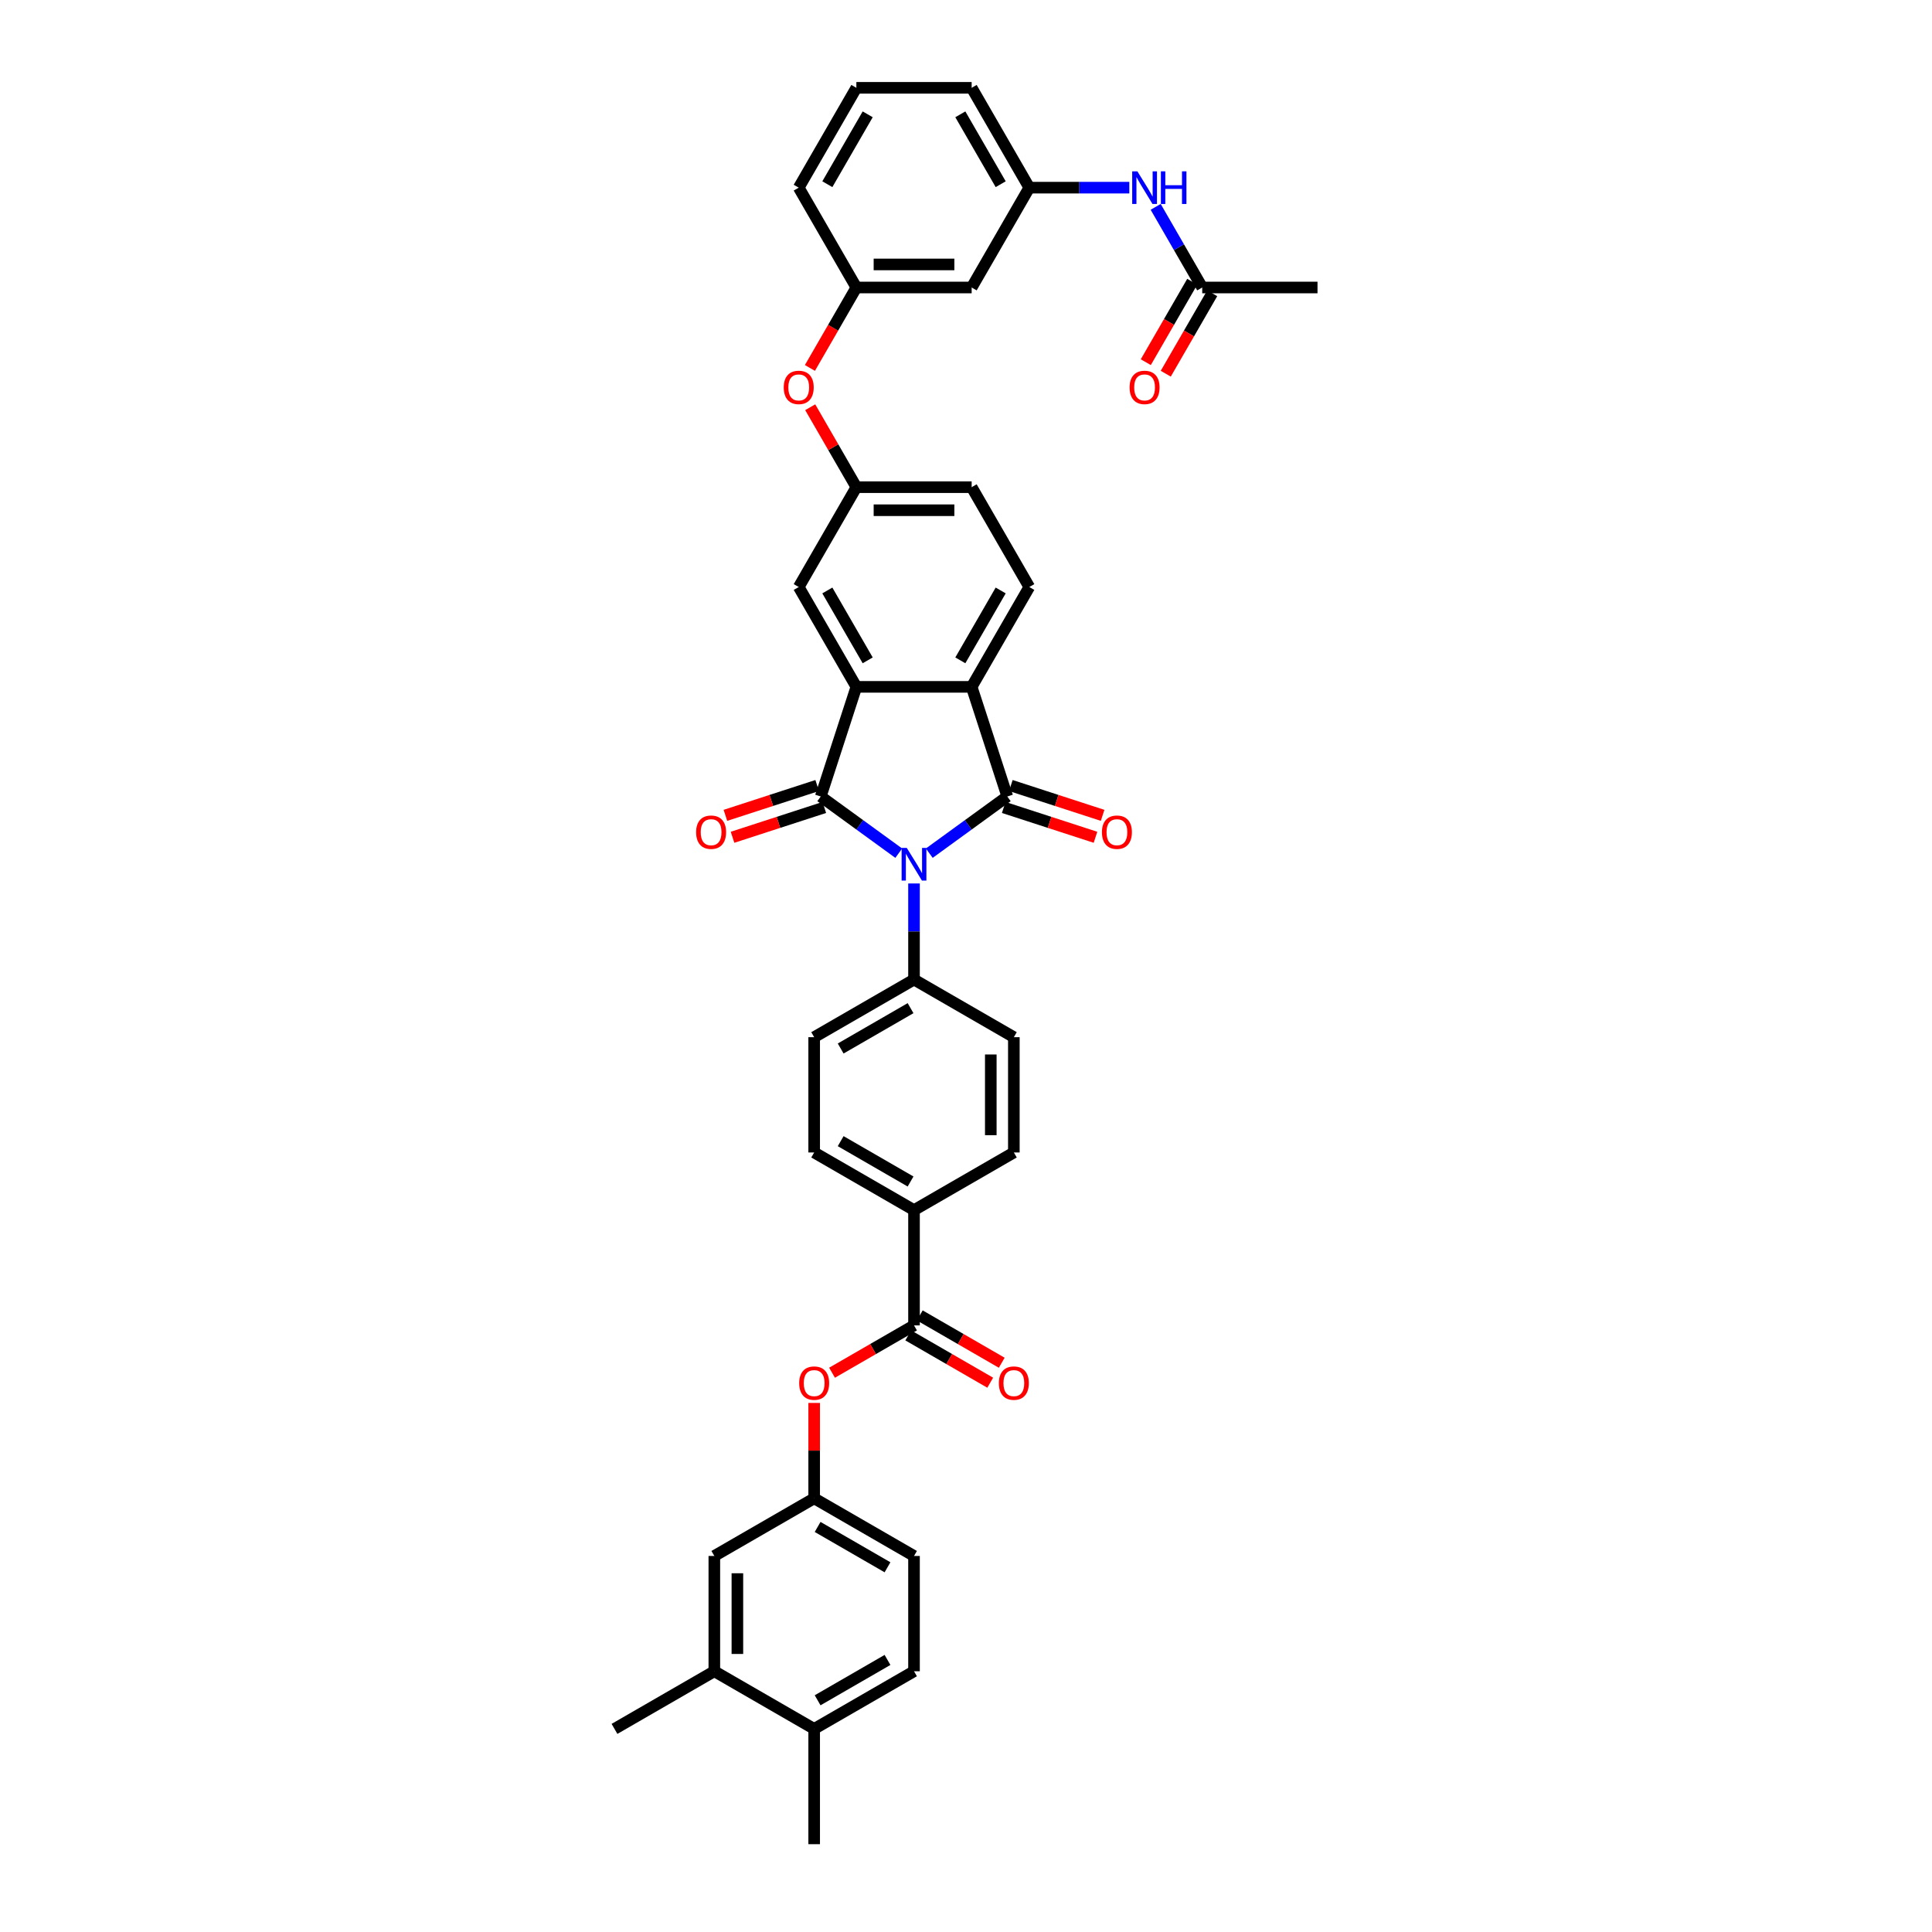 <?xml version='1.0' encoding='iso-8859-1'?>
<svg version='1.1' baseProfile='full'
              xmlns='http://www.w3.org/2000/svg'
                      xmlns:rdkit='http://www.rdkit.org/xml'
                      xmlns:xlink='http://www.w3.org/1999/xlink'
                  xml:space='preserve'
width='1000px' height='1000px' viewBox='0 0 1000 1000'>
<!-- END OF HEADER -->
<rect style='opacity:1.0;fill:#FFFFFF;stroke:none' width='1000' height='1000' x='0' y='0'> </rect>
<path class='bond-0' d='M 465.19,441.6 L 445.003,426.933' style='fill:none;fill-rule:evenodd;stroke:#0000FF;stroke-width:6px;stroke-linecap:butt;stroke-linejoin:miter;stroke-opacity:1' />
<path class='bond-0' d='M 445.003,426.933 L 424.816,412.266' style='fill:none;fill-rule:evenodd;stroke:#000000;stroke-width:6px;stroke-linecap:butt;stroke-linejoin:miter;stroke-opacity:1' />
<path class='bond-1' d='M 480.991,441.6 L 501.178,426.933' style='fill:none;fill-rule:evenodd;stroke:#0000FF;stroke-width:6px;stroke-linecap:butt;stroke-linejoin:miter;stroke-opacity:1' />
<path class='bond-1' d='M 501.178,426.933 L 521.366,412.266' style='fill:none;fill-rule:evenodd;stroke:#000000;stroke-width:6px;stroke-linecap:butt;stroke-linejoin:miter;stroke-opacity:1' />
<path class='bond-5' d='M 473.091,457.281 L 473.091,482.146' style='fill:none;fill-rule:evenodd;stroke:#0000FF;stroke-width:6px;stroke-linecap:butt;stroke-linejoin:miter;stroke-opacity:1' />
<path class='bond-5' d='M 473.091,482.146 L 473.091,507.011' style='fill:none;fill-rule:evenodd;stroke:#000000;stroke-width:6px;stroke-linecap:butt;stroke-linejoin:miter;stroke-opacity:1' />
<path class='bond-2' d='M 424.816,412.266 L 443.255,355.515' style='fill:none;fill-rule:evenodd;stroke:#000000;stroke-width:6px;stroke-linecap:butt;stroke-linejoin:miter;stroke-opacity:1' />
<path class='bond-8' d='M 422.972,406.591 L 399.221,414.308' style='fill:none;fill-rule:evenodd;stroke:#000000;stroke-width:6px;stroke-linecap:butt;stroke-linejoin:miter;stroke-opacity:1' />
<path class='bond-8' d='M 399.221,414.308 L 375.47,422.025' style='fill:none;fill-rule:evenodd;stroke:#FF0000;stroke-width:6px;stroke-linecap:butt;stroke-linejoin:miter;stroke-opacity:1' />
<path class='bond-8' d='M 426.659,417.941 L 402.909,425.658' style='fill:none;fill-rule:evenodd;stroke:#000000;stroke-width:6px;stroke-linecap:butt;stroke-linejoin:miter;stroke-opacity:1' />
<path class='bond-8' d='M 402.909,425.658 L 379.158,433.375' style='fill:none;fill-rule:evenodd;stroke:#FF0000;stroke-width:6px;stroke-linecap:butt;stroke-linejoin:miter;stroke-opacity:1' />
<path class='bond-3' d='M 521.366,412.266 L 502.926,355.515' style='fill:none;fill-rule:evenodd;stroke:#000000;stroke-width:6px;stroke-linecap:butt;stroke-linejoin:miter;stroke-opacity:1' />
<path class='bond-9' d='M 519.522,417.941 L 543.272,425.658' style='fill:none;fill-rule:evenodd;stroke:#000000;stroke-width:6px;stroke-linecap:butt;stroke-linejoin:miter;stroke-opacity:1' />
<path class='bond-9' d='M 543.272,425.658 L 567.023,433.375' style='fill:none;fill-rule:evenodd;stroke:#FF0000;stroke-width:6px;stroke-linecap:butt;stroke-linejoin:miter;stroke-opacity:1' />
<path class='bond-9' d='M 523.21,406.591 L 546.96,414.308' style='fill:none;fill-rule:evenodd;stroke:#000000;stroke-width:6px;stroke-linecap:butt;stroke-linejoin:miter;stroke-opacity:1' />
<path class='bond-9' d='M 546.96,414.308 L 570.711,422.025' style='fill:none;fill-rule:evenodd;stroke:#FF0000;stroke-width:6px;stroke-linecap:butt;stroke-linejoin:miter;stroke-opacity:1' />
<path class='bond-10' d='M 443.255,355.515 L 413.419,303.839' style='fill:none;fill-rule:evenodd;stroke:#000000;stroke-width:6px;stroke-linecap:butt;stroke-linejoin:miter;stroke-opacity:1' />
<path class='bond-10' d='M 449.115,341.797 L 428.23,305.623' style='fill:none;fill-rule:evenodd;stroke:#000000;stroke-width:6px;stroke-linecap:butt;stroke-linejoin:miter;stroke-opacity:1' />
<path class='bond-38' d='M 443.255,355.515 L 502.926,355.515' style='fill:none;fill-rule:evenodd;stroke:#000000;stroke-width:6px;stroke-linecap:butt;stroke-linejoin:miter;stroke-opacity:1' />
<path class='bond-7' d='M 502.926,355.515 L 532.762,303.839' style='fill:none;fill-rule:evenodd;stroke:#000000;stroke-width:6px;stroke-linecap:butt;stroke-linejoin:miter;stroke-opacity:1' />
<path class='bond-7' d='M 497.066,341.797 L 517.951,305.623' style='fill:none;fill-rule:evenodd;stroke:#000000;stroke-width:6px;stroke-linecap:butt;stroke-linejoin:miter;stroke-opacity:1' />
<path class='bond-4' d='M 473.091,686.025 L 473.091,626.354' style='fill:none;fill-rule:evenodd;stroke:#000000;stroke-width:6px;stroke-linecap:butt;stroke-linejoin:miter;stroke-opacity:1' />
<path class='bond-6' d='M 473.091,686.025 L 451.877,698.273' style='fill:none;fill-rule:evenodd;stroke:#000000;stroke-width:6px;stroke-linecap:butt;stroke-linejoin:miter;stroke-opacity:1' />
<path class='bond-6' d='M 451.877,698.273 L 430.663,710.521' style='fill:none;fill-rule:evenodd;stroke:#FF0000;stroke-width:6px;stroke-linecap:butt;stroke-linejoin:miter;stroke-opacity:1' />
<path class='bond-17' d='M 470.107,691.193 L 491.321,703.44' style='fill:none;fill-rule:evenodd;stroke:#000000;stroke-width:6px;stroke-linecap:butt;stroke-linejoin:miter;stroke-opacity:1' />
<path class='bond-17' d='M 491.321,703.44 L 512.535,715.688' style='fill:none;fill-rule:evenodd;stroke:#FF0000;stroke-width:6px;stroke-linecap:butt;stroke-linejoin:miter;stroke-opacity:1' />
<path class='bond-17' d='M 476.074,680.857 L 497.288,693.105' style='fill:none;fill-rule:evenodd;stroke:#000000;stroke-width:6px;stroke-linecap:butt;stroke-linejoin:miter;stroke-opacity:1' />
<path class='bond-17' d='M 497.288,693.105 L 518.502,705.353' style='fill:none;fill-rule:evenodd;stroke:#FF0000;stroke-width:6px;stroke-linecap:butt;stroke-linejoin:miter;stroke-opacity:1' />
<path class='bond-25' d='M 473.091,507.011 L 421.414,536.847' style='fill:none;fill-rule:evenodd;stroke:#000000;stroke-width:6px;stroke-linecap:butt;stroke-linejoin:miter;stroke-opacity:1' />
<path class='bond-25' d='M 471.306,521.822 L 435.132,542.707' style='fill:none;fill-rule:evenodd;stroke:#000000;stroke-width:6px;stroke-linecap:butt;stroke-linejoin:miter;stroke-opacity:1' />
<path class='bond-26' d='M 473.091,507.011 L 524.767,536.847' style='fill:none;fill-rule:evenodd;stroke:#000000;stroke-width:6px;stroke-linecap:butt;stroke-linejoin:miter;stroke-opacity:1' />
<path class='bond-15' d='M 421.414,726.16 L 421.414,750.846' style='fill:none;fill-rule:evenodd;stroke:#FF0000;stroke-width:6px;stroke-linecap:butt;stroke-linejoin:miter;stroke-opacity:1' />
<path class='bond-15' d='M 421.414,750.846 L 421.414,775.532' style='fill:none;fill-rule:evenodd;stroke:#000000;stroke-width:6px;stroke-linecap:butt;stroke-linejoin:miter;stroke-opacity:1' />
<path class='bond-30' d='M 532.762,303.839 L 502.926,252.162' style='fill:none;fill-rule:evenodd;stroke:#000000;stroke-width:6px;stroke-linecap:butt;stroke-linejoin:miter;stroke-opacity:1' />
<path class='bond-18' d='M 413.419,303.839 L 443.255,252.162' style='fill:none;fill-rule:evenodd;stroke:#000000;stroke-width:6px;stroke-linecap:butt;stroke-linejoin:miter;stroke-opacity:1' />
<path class='bond-11' d='M 473.091,626.354 L 524.767,596.518' style='fill:none;fill-rule:evenodd;stroke:#000000;stroke-width:6px;stroke-linecap:butt;stroke-linejoin:miter;stroke-opacity:1' />
<path class='bond-39' d='M 473.091,626.354 L 421.414,596.518' style='fill:none;fill-rule:evenodd;stroke:#000000;stroke-width:6px;stroke-linecap:butt;stroke-linejoin:miter;stroke-opacity:1' />
<path class='bond-39' d='M 471.306,611.543 L 435.132,590.658' style='fill:none;fill-rule:evenodd;stroke:#000000;stroke-width:6px;stroke-linecap:butt;stroke-linejoin:miter;stroke-opacity:1' />
<path class='bond-12' d='M 622.269,148.808 L 610.221,127.94' style='fill:none;fill-rule:evenodd;stroke:#000000;stroke-width:6px;stroke-linecap:butt;stroke-linejoin:miter;stroke-opacity:1' />
<path class='bond-12' d='M 610.221,127.94 L 598.173,107.073' style='fill:none;fill-rule:evenodd;stroke:#0000FF;stroke-width:6px;stroke-linecap:butt;stroke-linejoin:miter;stroke-opacity:1' />
<path class='bond-24' d='M 617.101,145.825 L 605.08,166.645' style='fill:none;fill-rule:evenodd;stroke:#000000;stroke-width:6px;stroke-linecap:butt;stroke-linejoin:miter;stroke-opacity:1' />
<path class='bond-24' d='M 605.08,166.645 L 593.06,187.465' style='fill:none;fill-rule:evenodd;stroke:#FF0000;stroke-width:6px;stroke-linecap:butt;stroke-linejoin:miter;stroke-opacity:1' />
<path class='bond-24' d='M 627.436,151.792 L 615.416,172.612' style='fill:none;fill-rule:evenodd;stroke:#000000;stroke-width:6px;stroke-linecap:butt;stroke-linejoin:miter;stroke-opacity:1' />
<path class='bond-24' d='M 615.416,172.612 L 603.395,193.432' style='fill:none;fill-rule:evenodd;stroke:#FF0000;stroke-width:6px;stroke-linecap:butt;stroke-linejoin:miter;stroke-opacity:1' />
<path class='bond-34' d='M 622.269,148.808 L 681.94,148.808' style='fill:none;fill-rule:evenodd;stroke:#000000;stroke-width:6px;stroke-linecap:butt;stroke-linejoin:miter;stroke-opacity:1' />
<path class='bond-13' d='M 584.533,97.131 L 558.647,97.131' style='fill:none;fill-rule:evenodd;stroke:#0000FF;stroke-width:6px;stroke-linecap:butt;stroke-linejoin:miter;stroke-opacity:1' />
<path class='bond-13' d='M 558.647,97.131 L 532.762,97.131' style='fill:none;fill-rule:evenodd;stroke:#000000;stroke-width:6px;stroke-linecap:butt;stroke-linejoin:miter;stroke-opacity:1' />
<path class='bond-14' d='M 369.737,865.039 L 369.737,805.367' style='fill:none;fill-rule:evenodd;stroke:#000000;stroke-width:6px;stroke-linecap:butt;stroke-linejoin:miter;stroke-opacity:1' />
<path class='bond-14' d='M 381.671,856.088 L 381.671,814.318' style='fill:none;fill-rule:evenodd;stroke:#000000;stroke-width:6px;stroke-linecap:butt;stroke-linejoin:miter;stroke-opacity:1' />
<path class='bond-33' d='M 369.737,865.039 L 318.06,894.874' style='fill:none;fill-rule:evenodd;stroke:#000000;stroke-width:6px;stroke-linecap:butt;stroke-linejoin:miter;stroke-opacity:1' />
<path class='bond-42' d='M 369.737,865.039 L 421.414,894.874' style='fill:none;fill-rule:evenodd;stroke:#000000;stroke-width:6px;stroke-linecap:butt;stroke-linejoin:miter;stroke-opacity:1' />
<path class='bond-16' d='M 421.414,775.532 L 369.737,805.367' style='fill:none;fill-rule:evenodd;stroke:#000000;stroke-width:6px;stroke-linecap:butt;stroke-linejoin:miter;stroke-opacity:1' />
<path class='bond-31' d='M 421.414,775.532 L 473.091,805.367' style='fill:none;fill-rule:evenodd;stroke:#000000;stroke-width:6px;stroke-linecap:butt;stroke-linejoin:miter;stroke-opacity:1' />
<path class='bond-31' d='M 423.198,790.342 L 459.372,811.227' style='fill:none;fill-rule:evenodd;stroke:#000000;stroke-width:6px;stroke-linecap:butt;stroke-linejoin:miter;stroke-opacity:1' />
<path class='bond-22' d='M 443.255,252.162 L 431.31,231.473' style='fill:none;fill-rule:evenodd;stroke:#000000;stroke-width:6px;stroke-linecap:butt;stroke-linejoin:miter;stroke-opacity:1' />
<path class='bond-22' d='M 431.31,231.473 L 419.366,210.784' style='fill:none;fill-rule:evenodd;stroke:#FF0000;stroke-width:6px;stroke-linecap:butt;stroke-linejoin:miter;stroke-opacity:1' />
<path class='bond-40' d='M 443.255,252.162 L 502.926,252.162' style='fill:none;fill-rule:evenodd;stroke:#000000;stroke-width:6px;stroke-linecap:butt;stroke-linejoin:miter;stroke-opacity:1' />
<path class='bond-40' d='M 452.206,264.096 L 493.975,264.096' style='fill:none;fill-rule:evenodd;stroke:#000000;stroke-width:6px;stroke-linecap:butt;stroke-linejoin:miter;stroke-opacity:1' />
<path class='bond-19' d='M 502.926,148.808 L 443.255,148.808' style='fill:none;fill-rule:evenodd;stroke:#000000;stroke-width:6px;stroke-linecap:butt;stroke-linejoin:miter;stroke-opacity:1' />
<path class='bond-19' d='M 493.975,136.874 L 452.206,136.874' style='fill:none;fill-rule:evenodd;stroke:#000000;stroke-width:6px;stroke-linecap:butt;stroke-linejoin:miter;stroke-opacity:1' />
<path class='bond-20' d='M 502.926,148.808 L 532.762,97.131' style='fill:none;fill-rule:evenodd;stroke:#000000;stroke-width:6px;stroke-linecap:butt;stroke-linejoin:miter;stroke-opacity:1' />
<path class='bond-41' d='M 532.762,97.131 L 502.926,45.455' style='fill:none;fill-rule:evenodd;stroke:#000000;stroke-width:6px;stroke-linecap:butt;stroke-linejoin:miter;stroke-opacity:1' />
<path class='bond-41' d='M 517.951,95.347 L 497.066,59.173' style='fill:none;fill-rule:evenodd;stroke:#000000;stroke-width:6px;stroke-linecap:butt;stroke-linejoin:miter;stroke-opacity:1' />
<path class='bond-21' d='M 421.414,894.874 L 473.091,865.039' style='fill:none;fill-rule:evenodd;stroke:#000000;stroke-width:6px;stroke-linecap:butt;stroke-linejoin:miter;stroke-opacity:1' />
<path class='bond-21' d='M 423.198,880.064 L 459.372,859.179' style='fill:none;fill-rule:evenodd;stroke:#000000;stroke-width:6px;stroke-linecap:butt;stroke-linejoin:miter;stroke-opacity:1' />
<path class='bond-37' d='M 421.414,894.874 L 421.414,954.545' style='fill:none;fill-rule:evenodd;stroke:#000000;stroke-width:6px;stroke-linecap:butt;stroke-linejoin:miter;stroke-opacity:1' />
<path class='bond-23' d='M 419.214,190.448 L 431.234,169.628' style='fill:none;fill-rule:evenodd;stroke:#FF0000;stroke-width:6px;stroke-linecap:butt;stroke-linejoin:miter;stroke-opacity:1' />
<path class='bond-23' d='M 431.234,169.628 L 443.255,148.808' style='fill:none;fill-rule:evenodd;stroke:#000000;stroke-width:6px;stroke-linecap:butt;stroke-linejoin:miter;stroke-opacity:1' />
<path class='bond-36' d='M 443.255,148.808 L 413.419,97.131' style='fill:none;fill-rule:evenodd;stroke:#000000;stroke-width:6px;stroke-linecap:butt;stroke-linejoin:miter;stroke-opacity:1' />
<path class='bond-28' d='M 421.414,536.847 L 421.414,596.518' style='fill:none;fill-rule:evenodd;stroke:#000000;stroke-width:6px;stroke-linecap:butt;stroke-linejoin:miter;stroke-opacity:1' />
<path class='bond-27' d='M 524.767,536.847 L 524.767,596.518' style='fill:none;fill-rule:evenodd;stroke:#000000;stroke-width:6px;stroke-linecap:butt;stroke-linejoin:miter;stroke-opacity:1' />
<path class='bond-27' d='M 512.833,545.797 L 512.833,587.567' style='fill:none;fill-rule:evenodd;stroke:#000000;stroke-width:6px;stroke-linecap:butt;stroke-linejoin:miter;stroke-opacity:1' />
<path class='bond-29' d='M 473.091,865.039 L 473.091,805.367' style='fill:none;fill-rule:evenodd;stroke:#000000;stroke-width:6px;stroke-linecap:butt;stroke-linejoin:miter;stroke-opacity:1' />
<path class='bond-32' d='M 443.255,45.455 L 413.419,97.131' style='fill:none;fill-rule:evenodd;stroke:#000000;stroke-width:6px;stroke-linecap:butt;stroke-linejoin:miter;stroke-opacity:1' />
<path class='bond-32' d='M 449.115,59.173 L 428.23,95.347' style='fill:none;fill-rule:evenodd;stroke:#000000;stroke-width:6px;stroke-linecap:butt;stroke-linejoin:miter;stroke-opacity:1' />
<path class='bond-35' d='M 443.255,45.455 L 502.926,45.455' style='fill:none;fill-rule:evenodd;stroke:#000000;stroke-width:6px;stroke-linecap:butt;stroke-linejoin:miter;stroke-opacity:1' />
<path  class='atom-0' d='M 469.355 438.891
L 474.893 447.841
Q 475.442 448.724, 476.325 450.324
Q 477.208 451.923, 477.256 452.018
L 477.256 438.891
L 479.499 438.891
L 479.499 455.789
L 477.184 455.789
L 471.241 446.003
Q 470.549 444.858, 469.809 443.545
Q 469.093 442.232, 468.878 441.826
L 468.878 455.789
L 466.682 455.789
L 466.682 438.891
L 469.355 438.891
' fill='#0000FF'/>
<path  class='atom-7' d='M 413.656 715.908
Q 413.656 711.851, 415.661 709.583
Q 417.666 707.316, 421.414 707.316
Q 425.161 707.316, 427.166 709.583
Q 429.171 711.851, 429.171 715.908
Q 429.171 720.014, 427.142 722.353
Q 425.113 724.668, 421.414 724.668
Q 417.69 724.668, 415.661 722.353
Q 413.656 720.038, 413.656 715.908
M 421.414 722.759
Q 423.992 722.759, 425.376 721.04
Q 426.784 719.298, 426.784 715.908
Q 426.784 712.591, 425.376 710.92
Q 423.992 709.225, 421.414 709.225
Q 418.836 709.225, 417.428 710.896
Q 416.043 712.567, 416.043 715.908
Q 416.043 719.321, 417.428 721.04
Q 418.836 722.759, 421.414 722.759
' fill='#FF0000'/>
<path  class='atom-9' d='M 360.308 430.753
Q 360.308 426.696, 362.312 424.428
Q 364.317 422.161, 368.065 422.161
Q 371.812 422.161, 373.817 424.428
Q 375.822 426.696, 375.822 430.753
Q 375.822 434.859, 373.793 437.198
Q 371.764 439.513, 368.065 439.513
Q 364.341 439.513, 362.312 437.198
Q 360.308 434.883, 360.308 430.753
M 368.065 437.604
Q 370.643 437.604, 372.027 435.885
Q 373.435 434.143, 373.435 430.753
Q 373.435 427.436, 372.027 425.765
Q 370.643 424.07, 368.065 424.07
Q 365.487 424.07, 364.079 425.741
Q 362.694 427.412, 362.694 430.753
Q 362.694 434.166, 364.079 435.885
Q 365.487 437.604, 368.065 437.604
' fill='#FF0000'/>
<path  class='atom-10' d='M 570.359 430.753
Q 570.359 426.696, 572.364 424.428
Q 574.369 422.161, 578.116 422.161
Q 581.864 422.161, 583.869 424.428
Q 585.874 426.696, 585.874 430.753
Q 585.874 434.859, 583.845 437.198
Q 581.816 439.513, 578.116 439.513
Q 574.393 439.513, 572.364 437.198
Q 570.359 434.883, 570.359 430.753
M 578.116 437.604
Q 580.694 437.604, 582.078 435.885
Q 583.487 434.143, 583.487 430.753
Q 583.487 427.436, 582.078 425.765
Q 580.694 424.07, 578.116 424.07
Q 575.539 424.07, 574.13 425.741
Q 572.746 427.412, 572.746 430.753
Q 572.746 434.166, 574.13 435.885
Q 575.539 437.604, 578.116 437.604
' fill='#FF0000'/>
<path  class='atom-14' d='M 588.698 88.682
L 594.235 97.633
Q 594.784 98.516, 595.667 100.115
Q 596.55 101.714, 596.598 101.81
L 596.598 88.682
L 598.842 88.682
L 598.842 105.581
L 596.526 105.581
L 590.583 95.795
Q 589.891 94.649, 589.151 93.336
Q 588.435 92.023, 588.22 91.618
L 588.22 105.581
L 586.024 105.581
L 586.024 88.682
L 588.698 88.682
' fill='#0000FF'/>
<path  class='atom-14' d='M 600.871 88.682
L 603.162 88.682
L 603.162 95.866
L 611.802 95.866
L 611.802 88.682
L 614.094 88.682
L 614.094 105.581
L 611.802 105.581
L 611.802 97.776
L 603.162 97.776
L 603.162 105.581
L 600.871 105.581
L 600.871 88.682
' fill='#0000FF'/>
<path  class='atom-18' d='M 517.01 715.908
Q 517.01 711.851, 519.015 709.583
Q 521.02 707.316, 524.767 707.316
Q 528.515 707.316, 530.52 709.583
Q 532.525 711.851, 532.525 715.908
Q 532.525 720.014, 530.496 722.353
Q 528.467 724.668, 524.767 724.668
Q 521.044 724.668, 519.015 722.353
Q 517.01 720.038, 517.01 715.908
M 524.767 722.759
Q 527.345 722.759, 528.73 721.04
Q 530.138 719.298, 530.138 715.908
Q 530.138 712.591, 528.73 710.92
Q 527.345 709.225, 524.767 709.225
Q 522.19 709.225, 520.781 710.896
Q 519.397 712.567, 519.397 715.908
Q 519.397 719.321, 520.781 721.04
Q 522.19 722.759, 524.767 722.759
' fill='#FF0000'/>
<path  class='atom-23' d='M 405.662 200.533
Q 405.662 196.475, 407.667 194.208
Q 409.672 191.94, 413.419 191.94
Q 417.167 191.94, 419.172 194.208
Q 421.177 196.475, 421.177 200.533
Q 421.177 204.638, 419.148 206.977
Q 417.119 209.292, 413.419 209.292
Q 409.696 209.292, 407.667 206.977
Q 405.662 204.662, 405.662 200.533
M 413.419 207.383
Q 415.997 207.383, 417.381 205.664
Q 418.79 203.922, 418.79 200.533
Q 418.79 197.215, 417.381 195.544
Q 415.997 193.85, 413.419 193.85
Q 410.842 193.85, 409.433 195.52
Q 408.049 197.191, 408.049 200.533
Q 408.049 203.946, 409.433 205.664
Q 410.842 207.383, 413.419 207.383
' fill='#FF0000'/>
<path  class='atom-25' d='M 584.676 200.533
Q 584.676 196.475, 586.681 194.208
Q 588.686 191.94, 592.433 191.94
Q 596.18 191.94, 598.185 194.208
Q 600.19 196.475, 600.19 200.533
Q 600.19 204.638, 598.161 206.977
Q 596.133 209.292, 592.433 209.292
Q 588.71 209.292, 586.681 206.977
Q 584.676 204.662, 584.676 200.533
M 592.433 207.383
Q 595.011 207.383, 596.395 205.664
Q 597.803 203.922, 597.803 200.533
Q 597.803 197.215, 596.395 195.544
Q 595.011 193.85, 592.433 193.85
Q 589.855 193.85, 588.447 195.52
Q 587.063 197.191, 587.063 200.533
Q 587.063 203.946, 588.447 205.664
Q 589.855 207.383, 592.433 207.383
' fill='#FF0000'/>
</svg>
